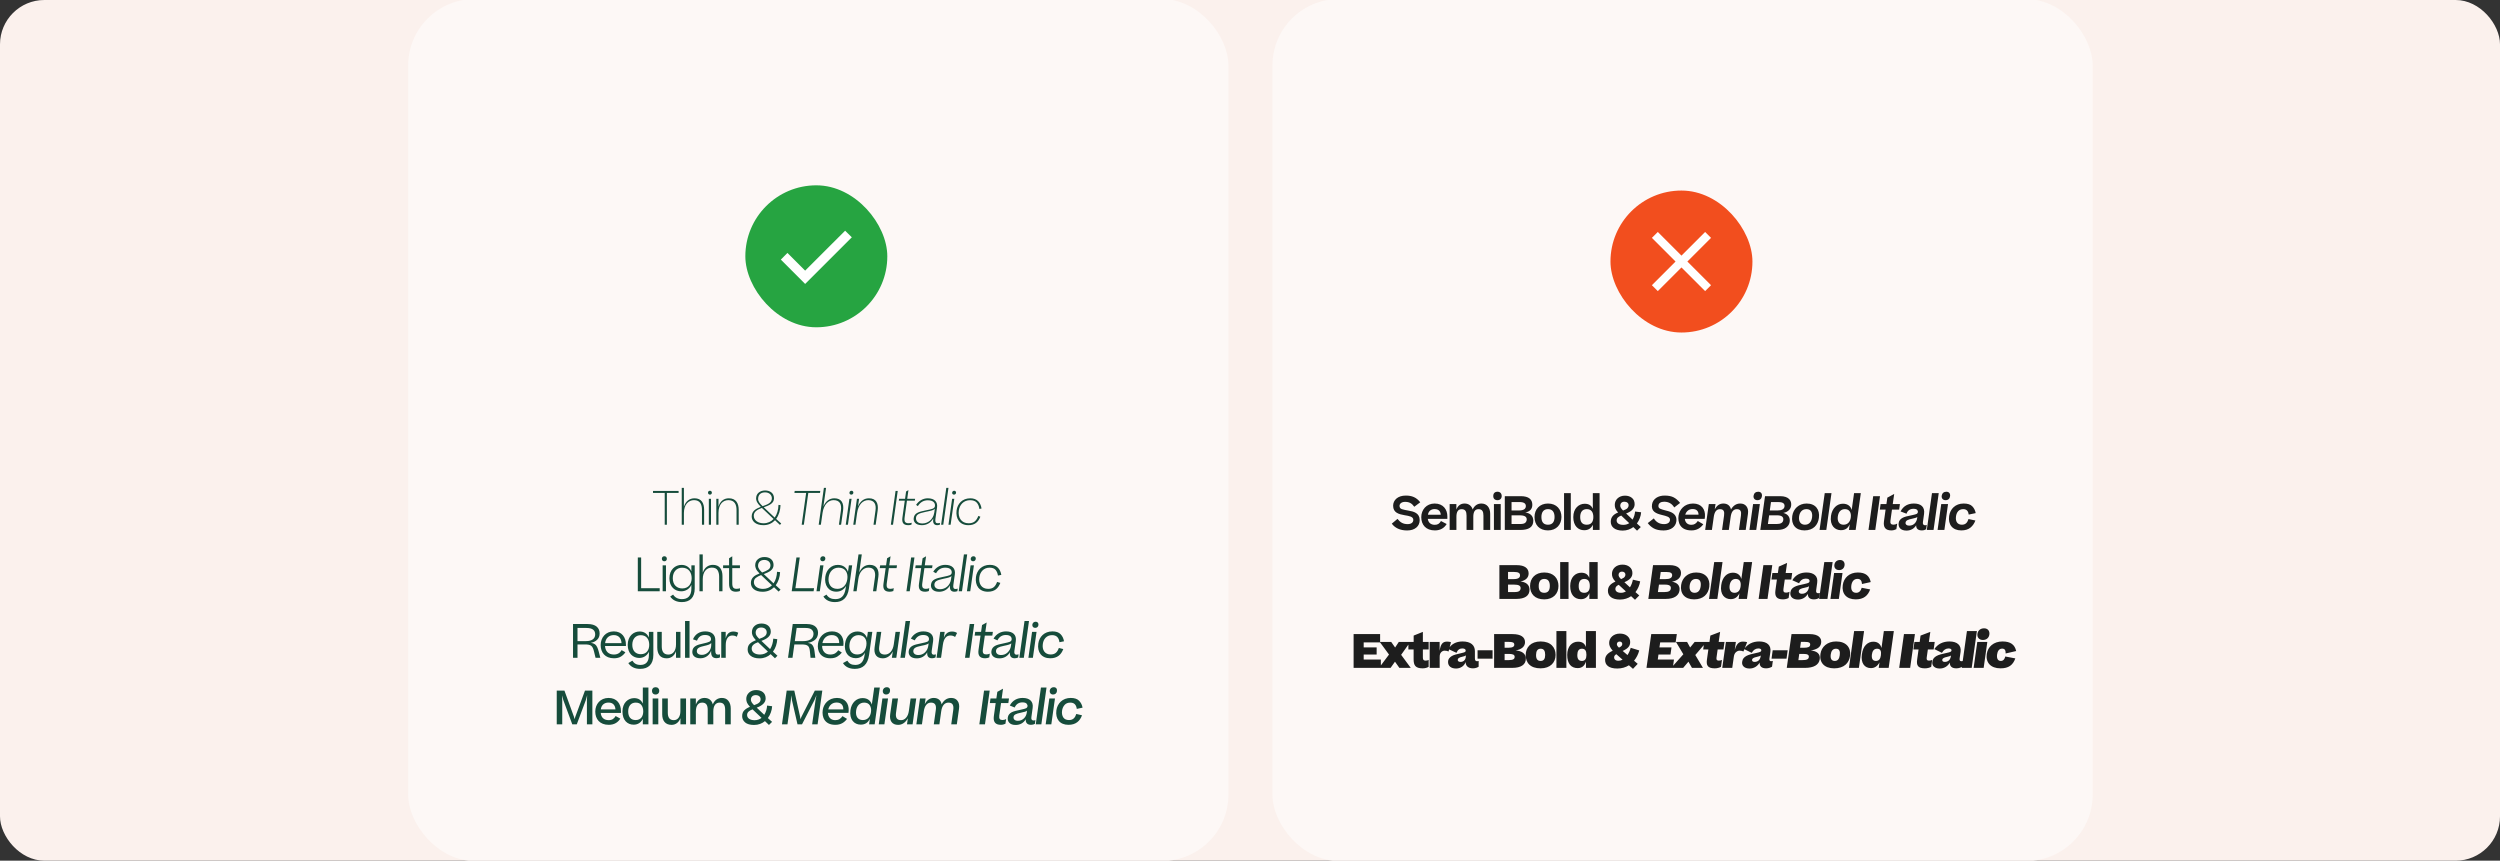 <svg width="1127" height="388" viewBox="0 0 1127 388" fill="none" xmlns="http://www.w3.org/2000/svg">
<rect x="0" y="0" width="1127" height="388" fill="#333333" stroke="none"/>
<g clip-path="url(#clip0_5471_4016)">
<rect width="1127" height="388" rx="20" fill="#FBF1ED"/>
<rect x="184" y="-0.433" width="369.779" height="388.585" rx="30" fill="#FDF8F6"/>
<path d="M299.655 222.211H294.377V221.314H305.913V222.211H300.635V236.542H299.655V222.211ZM308.306 236.542H307.326V219.937H308.306V228.427C309.057 226.008 310.809 224.631 313.083 224.631C316.274 224.631 317.422 226.842 317.422 229.846V236.542H316.441V229.909C316.441 227.447 315.649 225.465 312.853 225.465C310.413 225.465 308.306 227.405 308.306 231.244V236.542ZM319.165 222.107C319.165 221.606 319.519 221.231 320.041 221.231C320.562 221.231 320.917 221.606 320.917 222.107C320.917 222.608 320.562 222.983 320.041 222.983C319.519 222.983 319.165 222.608 319.165 222.107ZM319.54 224.86H320.521V236.542H319.54V224.86ZM323.892 236.542H322.912V224.86H323.892V228.386C324.622 225.966 326.291 224.631 328.565 224.631C331.736 224.631 333.008 226.842 333.008 229.846V236.542H332.028V229.909C332.028 227.447 331.152 225.465 328.335 225.465C325.874 225.465 323.892 227.384 323.892 231.223V236.542ZM352.174 236L351.59 236.625L349.379 234.519C348.106 235.874 346.375 236.751 344.143 236.751C340.555 236.751 338.865 234.831 338.865 232.829C338.865 230.326 340.847 229.283 342.975 228.49C342.078 227.572 341.494 226.821 341.222 226.237C340.972 225.653 340.847 225.173 340.847 224.777C340.847 223.63 341.222 222.733 341.994 222.086C342.766 221.439 343.746 221.106 344.915 221.106C347.001 221.106 348.92 222.19 348.92 224.61C348.92 227.03 346.604 227.843 344.31 228.678L349.233 233.33C350.296 231.848 350.881 229.846 350.943 227.593L351.861 227.718C351.778 229.992 351.131 232.245 349.879 233.914L352.174 236ZM341.765 224.923C341.765 226.175 342.683 227.113 343.788 228.177C345.916 227.447 347.96 226.717 347.96 224.652C347.96 223.066 346.709 221.961 344.894 221.961C342.975 221.961 341.765 222.983 341.765 224.923ZM339.804 232.474C339.804 234.644 341.827 235.895 344.226 235.895C346.062 235.895 347.626 235.144 348.732 233.955L343.454 228.97C341.556 229.7 339.804 230.555 339.804 232.474ZM363.402 222.211H358.124L358.249 221.314H369.785L369.66 222.211H364.382L362.38 236.542H361.399L363.402 222.211ZM370.801 231.223L370.05 236.542H369.07L371.406 219.937H372.387L371.198 228.302C372.199 225.966 373.868 224.631 376.142 224.631C379.437 224.631 380.501 226.967 380.063 230.201L379.166 236.542H378.186L379.083 230.159C379.479 227.489 378.686 225.465 375.787 225.465C373.451 225.465 371.365 227.384 370.801 231.223ZM382.933 222.044C382.995 221.606 383.35 221.231 383.871 221.231C384.393 221.231 384.768 221.648 384.685 222.211C384.622 222.649 384.247 222.983 383.767 222.983C383.266 222.983 382.849 222.628 382.933 222.044ZM382.912 224.86H383.892L382.244 236.542H381.264L382.912 224.86ZM385.637 236.542H384.656L386.304 224.86H387.285L386.784 228.281C387.806 225.945 389.454 224.631 391.728 224.631C395.024 224.631 396.088 226.967 395.65 230.201L394.753 236.542H393.772L394.669 230.159C395.065 227.489 394.273 225.465 391.373 225.465C389.037 225.465 386.951 227.384 386.388 231.223L385.637 236.542ZM402.57 236.542H401.59L403.718 221.314H404.698L402.57 236.542ZM411.004 235.645L410.879 236.521C410.399 236.688 409.898 236.751 409.46 236.751C407.291 236.751 406.456 235.687 406.811 233.267L407.875 225.695H405.184L405.309 224.86H408L408.459 221.565L409.523 220.939L408.98 224.86H412.527L412.401 225.695H408.855L407.812 233.184C407.666 234.31 407.75 235.04 408.083 235.374C408.417 235.708 408.918 235.874 409.606 235.874C410.211 235.874 410.566 235.749 411.004 235.645ZM415.581 236.751C412.515 236.751 411.68 234.936 411.91 233.496C412.056 232.412 412.577 231.682 413.6 231.16C414.434 230.722 415.623 230.409 417.229 230.096C418.752 229.804 419.816 229.554 420.421 229.324C421.047 229.095 421.401 228.699 421.464 228.177C421.631 227.092 421.109 225.528 418.272 225.528C416.541 225.528 414.955 226.237 413.766 228.156L412.974 227.593C414.246 225.674 416.207 224.631 418.23 224.631C421.339 224.631 422.757 226.341 422.423 228.74L421.672 233.997C421.485 235.353 421.881 235.874 422.653 235.874C422.924 235.874 423.404 235.833 423.758 235.728L423.633 236.584C423.237 236.688 422.757 236.751 422.486 236.751C421.067 236.751 420.442 235.77 420.713 234.018L420.755 233.684C419.482 235.874 417.563 236.751 415.581 236.751ZM415.811 235.979C418.126 235.979 420.671 234.373 421.172 231.077L421.422 229.304C420.942 229.992 419.795 230.242 417.292 230.743C413.996 231.41 413.12 232.057 412.953 233.309C412.765 234.748 413.641 235.979 415.811 235.979ZM426.59 219.937H427.57L425.234 236.542H424.254L426.59 219.937ZM429.234 222.044C429.297 221.606 429.652 221.231 430.173 221.231C430.695 221.231 431.07 221.648 430.987 222.211C430.924 222.649 430.549 222.983 430.069 222.983C429.568 222.983 429.151 222.628 429.234 222.044ZM429.214 224.86H430.194L428.546 236.542H427.566L429.214 224.86ZM436.551 236.751C432.671 236.751 430.731 233.893 431.232 230.034C431.628 227.197 433.693 224.631 437.448 224.631C440.556 224.631 442.079 226.633 442.475 229.241L441.495 229.429C441.349 228.261 440.973 227.322 440.327 226.592C439.68 225.862 438.679 225.486 437.302 225.486C434.403 225.486 432.567 227.593 432.233 230.138C431.795 233.309 433.38 235.895 436.635 235.895C438.908 235.895 440.118 234.915 441.036 232.579L441.954 232.933C440.953 235.374 439.451 236.751 436.551 236.751Z" fill="#164C3B"/>
<path d="M297.391 266.542H287.524V251.314H289.026V265.165H297.391V266.542ZM298.363 251.898C298.363 251.231 298.801 250.751 299.49 250.751C300.178 250.751 300.616 251.231 300.616 251.898C300.616 252.545 300.178 253.025 299.49 253.025C298.801 253.025 298.363 252.545 298.363 251.898ZM298.718 254.86H300.22V266.542H298.718V254.86ZM307.11 266.563C304.314 266.563 301.769 264.623 301.769 260.68C301.769 256.78 304.398 254.652 307.235 254.652C309.342 254.652 310.906 255.757 311.678 257.572V254.86H313.18V265.29C313.18 269.462 310.927 271.423 307.36 271.423C304.94 271.423 303.23 270.505 302.124 268.92L303.438 268.044C304.293 269.4 305.628 270.088 307.402 270.088C310.009 270.088 311.678 268.691 311.678 265.249V263.642C310.823 265.541 309.029 266.563 307.11 266.563ZM307.568 265.27C310.385 265.27 311.803 263.163 311.803 260.659C311.803 258.052 310.426 255.924 307.506 255.924C305.107 255.924 303.292 257.697 303.292 260.659C303.292 263.747 305.211 265.27 307.568 265.27ZM316.803 266.542H315.322V249.937H316.803V258.156C317.575 255.883 319.223 254.631 321.393 254.631C324.396 254.631 325.69 256.738 325.69 259.7V266.542H324.188V259.95C324.188 258.803 323.958 257.823 323.479 257.051C323.02 256.279 322.144 255.883 320.871 255.883C318.618 255.883 316.803 257.676 316.803 261.098V266.542ZM333.568 265.186V266.438C333.067 266.605 332.442 266.751 331.774 266.751C329.584 266.751 328.666 265.603 328.666 263.121V256.112H325.975V254.86H328.666V251.669L330.105 250.772V254.86H333.568V256.112H330.105V262.975C330.105 264.894 330.731 265.436 332.045 265.436C332.65 265.436 333.088 265.332 333.568 265.186ZM351.87 265.812L350.994 266.688L348.929 264.727C347.656 265.979 345.946 266.771 343.797 266.771C340.209 266.771 338.499 264.957 338.499 262.829C338.499 260.388 340.293 259.304 342.4 258.532C341.565 257.676 341.023 256.967 340.794 256.404C340.564 255.841 340.439 255.319 340.439 254.881C340.439 253.734 340.835 252.816 341.628 252.128C342.421 251.439 343.422 251.106 344.632 251.106C346.843 251.106 348.72 252.253 348.72 254.694C348.72 256.884 346.759 257.906 344.319 258.803L348.72 262.975C349.722 261.556 350.222 259.679 350.285 257.76L351.662 257.927C351.578 260.096 350.89 262.224 349.701 263.83L351.87 265.812ZM341.732 255.09C341.732 256.195 342.546 257.092 343.568 258.094C344.653 257.718 345.55 257.301 346.259 256.842C346.968 256.383 347.323 255.716 347.323 254.84C347.323 253.421 346.217 252.42 344.548 252.42C342.817 252.42 341.732 253.4 341.732 255.09ZM339.855 262.433C339.855 264.331 341.649 265.478 343.943 265.478C345.591 265.478 346.968 264.873 347.99 263.851L343.109 259.241C342.233 259.575 341.461 259.971 340.814 260.451C340.168 260.931 339.855 261.577 339.855 262.433ZM366.765 266.542H356.898L359.026 251.314H360.528L358.567 265.165H366.974L366.765 266.542ZM369.782 251.815C369.887 251.21 370.345 250.751 371.013 250.751C371.743 250.751 372.16 251.293 372.056 251.982C371.973 252.587 371.514 253.025 370.846 253.025C370.179 253.025 369.699 252.503 369.782 251.815ZM369.72 254.86H371.222L369.574 266.542H368.072L369.72 254.86ZM372.041 260.034C372.27 258.427 372.896 257.113 373.939 256.133C374.982 255.152 376.234 254.652 377.715 254.652C380.218 254.652 381.678 256.029 382.262 257.781L382.68 254.86H384.161L382.7 265.27C382.096 269.588 379.822 271.423 376.401 271.423C373.981 271.423 372.208 270.547 371.186 268.899L372.583 268.044C373.439 269.442 374.732 270.088 376.547 270.088C379.05 270.088 380.698 268.837 381.219 265.249L381.386 264.143C380.468 265.728 379.029 266.73 377.006 266.73C373.376 266.73 371.54 263.705 372.041 260.034ZM377.444 265.457C379.926 265.457 381.574 263.83 381.97 261.077C382.367 258.261 381.115 255.903 378.07 255.903C376.839 255.903 375.838 256.3 375.024 257.092C374.231 257.885 373.752 258.907 373.564 260.18C373.167 263.017 374.398 265.457 377.444 265.457ZM386.929 261.077L386.158 266.542H384.677L387.013 249.937H388.494L387.347 258.052C388.369 255.82 389.954 254.631 392.124 254.631C395.211 254.631 396.4 256.905 395.962 260.013L395.044 266.542H393.542L394.439 260.18C394.627 258.949 394.481 257.927 394.043 257.113C393.605 256.3 392.749 255.883 391.435 255.883C390.351 255.883 389.391 256.321 388.536 257.218C387.701 258.094 387.159 259.387 386.929 261.077ZM402.906 265.144L402.718 266.438C402.197 266.625 401.654 266.751 401.091 266.751C398.776 266.751 397.92 265.603 398.275 263.1L399.255 256.112H396.585L396.773 254.86H399.443L399.902 251.669L401.466 250.772L400.882 254.86H404.366L404.178 256.112H400.716L399.756 262.975C399.485 264.977 400.131 265.436 401.446 265.436C402.051 265.436 402.426 265.332 402.906 265.144ZM410.11 266.542H408.609L410.736 251.314H412.238L410.11 266.542ZM418.911 265.144L418.723 266.438C418.202 266.625 417.659 266.751 417.096 266.751C414.781 266.751 413.925 265.603 414.28 263.1L415.26 256.112H412.59L412.778 254.86H415.448L415.907 251.669L417.472 250.772L416.888 254.86H420.371L420.183 256.112H416.721L415.761 262.975C415.49 264.977 416.137 265.436 417.451 265.436C418.056 265.436 418.431 265.332 418.911 265.144ZM423.333 266.771C420.412 266.771 419.474 265.061 419.703 263.476C419.849 262.37 420.391 261.661 421.414 261.139C422.269 260.701 423.458 260.388 425.231 260.034C426.629 259.762 427.588 259.533 428.13 259.304C428.673 259.074 428.965 258.719 429.027 258.24C429.132 257.28 428.673 255.903 426.128 255.903C424.459 255.903 422.978 256.592 421.977 258.427L420.704 257.739C421.977 255.653 423.979 254.631 426.149 254.631C429.257 254.631 430.801 256.3 430.446 258.886L429.758 263.747C429.57 265.061 429.987 265.52 430.738 265.52C431.009 265.52 431.426 265.457 431.739 265.353L431.593 266.5C431.176 266.667 430.654 266.751 430.237 266.751C428.923 266.751 428.214 266.02 428.214 264.623C428.214 264.435 428.235 264.164 428.256 263.934C427.067 265.916 425.273 266.771 423.333 266.771ZM423.812 265.624C426.107 265.624 428.318 263.997 428.715 261.139L428.923 259.658C428.485 260.221 427.442 260.472 425.273 260.91C423.792 261.223 422.769 261.536 422.206 261.89C421.643 262.224 421.33 262.683 421.247 263.288C421.08 264.56 421.893 265.624 423.812 265.624ZM434.526 249.937H436.007L433.67 266.542H432.189L434.526 249.937ZM437.598 251.815C437.703 251.21 438.162 250.751 438.829 250.751C439.559 250.751 439.976 251.293 439.872 251.982C439.789 252.587 439.33 253.025 438.662 253.025C437.995 253.025 437.515 252.503 437.598 251.815ZM437.536 254.86H439.038L437.39 266.542H435.888L437.536 254.86ZM445.322 266.751C441.422 266.751 439.461 263.955 439.961 260.096C440.358 257.155 442.527 254.631 446.261 254.631C449.453 254.631 450.934 256.571 451.393 259.158L449.87 259.47C449.724 258.427 449.369 257.572 448.806 256.905C448.243 256.237 447.325 255.903 446.094 255.903C443.403 255.903 441.818 257.864 441.484 260.201C441.088 263.142 442.465 265.457 445.448 265.457C447.596 265.457 448.681 264.498 449.494 262.328L450.955 262.766C449.974 265.27 448.389 266.751 445.322 266.751Z" fill="#164C3B"/>
<path d="M263.574 290.513H260.34V296.542H258.317V281.314H264.888C268.622 281.314 270.311 283.046 270.311 285.57C270.311 286.759 269.936 287.697 269.164 288.427C268.413 289.137 267.475 289.596 266.348 289.783C267.12 289.888 267.725 290.096 268.225 290.451C268.997 291.035 269.477 292.099 269.915 293.768L270.624 296.542H268.476L267.808 293.809C267.141 291.077 266.473 290.513 263.574 290.513ZM264.366 283.087H260.34V289.012H264.199C266.765 289.012 268.309 287.948 268.309 286.008C268.309 284.172 267.182 283.087 264.366 283.087ZM280.228 293.079L281.918 294.039C281.459 294.769 280.813 295.395 279.978 295.937C279.165 296.479 278.08 296.751 276.766 296.751C272.761 296.751 270.779 294.143 270.779 290.785C270.779 287.447 273.011 284.631 276.703 284.631C280.333 284.631 282.168 287.301 282.168 290.597V291.223H272.74C272.907 293.559 274.242 295.061 276.745 295.061C278.497 295.061 279.54 294.268 280.228 293.079ZM276.703 286.3C274.429 286.3 273.032 287.76 272.781 289.929H280.187C280.082 287.823 278.956 286.3 276.703 286.3ZM288.187 296.605C285.413 296.605 282.972 294.644 282.972 290.701C282.972 286.759 285.559 284.673 288.333 284.673C290.357 284.673 291.796 285.674 292.526 287.426V284.86H294.529V295.249C294.529 299.504 292.234 301.528 288.584 301.528C286.08 301.528 284.349 300.589 283.243 298.92L285.058 297.835C285.872 299.087 286.956 299.754 288.709 299.754C291.045 299.754 292.526 298.44 292.526 295.332V293.809C291.692 295.582 290.085 296.605 288.187 296.605ZM288.876 294.915C291.462 294.915 292.672 293.038 292.672 290.68C292.672 288.24 291.462 286.341 288.834 286.341C286.56 286.341 285.037 288.01 285.037 290.68C285.037 293.413 286.602 294.915 288.876 294.915ZM304.744 284.86H306.747V296.542H304.744V293.601C303.973 295.687 302.471 296.771 300.552 296.771C299.091 296.771 298.007 296.333 297.318 295.436C296.63 294.539 296.296 293.35 296.296 291.911V284.86H298.32V291.39C298.32 293.559 299.071 295.082 301.323 295.082C303.305 295.082 304.744 293.455 304.744 290.513V284.86ZM308.82 279.937H310.844V296.542H308.82V279.937ZM315.765 296.751C313.282 296.751 312.093 295.541 312.093 293.872C312.093 292.537 312.698 291.744 313.637 291.181C314.451 290.701 315.535 290.388 317.267 290.034C319.499 289.533 320.521 289.22 320.521 288.156C320.521 287.155 319.832 286.258 317.83 286.258C315.932 286.258 314.868 287.155 314.2 288.824L312.385 288.198C313.387 285.883 315.306 284.631 317.913 284.631C320.813 284.631 322.461 286.07 322.461 288.573V293.392C322.461 294.706 322.899 295.103 323.733 295.103C324.046 295.103 324.297 295.04 324.568 294.957V296.354C324.213 296.542 323.692 296.709 323.087 296.709C321.334 296.709 320.583 295.895 320.583 293.914V293.33C319.853 295.436 317.934 296.751 315.765 296.751ZM316.474 295.207C318.497 295.207 320.625 293.455 320.625 290.805V289.846C320.229 290.451 319.29 290.785 317.475 291.181C315.327 291.661 314.138 292.141 314.138 293.559C314.138 294.539 314.91 295.207 316.474 295.207ZM330.584 284.694C331.523 284.694 332.274 284.923 332.795 285.257L332.148 287.072C331.564 286.675 330.897 286.487 330.062 286.487C328.456 286.487 327.163 287.843 327.163 290.785V296.542H325.14V284.86H327.142V287.843C327.664 285.674 328.832 284.694 330.584 284.694ZM350.474 295.603L349.348 296.751L347.408 294.894C346.135 296.062 344.425 296.792 342.402 296.792C338.814 296.792 337.041 295.019 337.041 292.829C337.041 291.661 337.395 290.764 338.104 290.138C338.834 289.491 339.711 288.991 340.754 288.594C339.252 287.009 338.96 285.987 338.96 284.986C338.96 283.838 339.356 282.9 340.17 282.169C340.983 281.439 342.005 281.085 343.278 281.085C345.614 281.085 347.471 282.315 347.471 284.777C347.471 286.717 345.823 287.989 343.236 288.907L347.158 292.62C348.055 291.264 348.493 289.554 348.576 287.906L350.391 288.135C350.287 290.138 349.64 292.182 348.451 293.768L350.474 295.603ZM340.649 285.257C340.628 286.258 341.338 287.051 342.276 287.989C344.446 287.259 345.635 286.529 345.635 285.027C345.635 283.755 344.634 282.879 343.132 282.879C341.567 282.879 340.649 283.817 340.649 285.257ZM338.855 292.37C338.855 294.039 340.378 295.061 342.568 295.061C344.049 295.061 345.238 294.56 346.177 293.747L341.713 289.512C340.065 290.117 338.855 290.889 338.855 292.37ZM361.264 290.513H358.094L357.259 296.542H355.236L357.364 281.314H363.768C367.585 281.314 369.066 283.379 368.732 285.924C368.565 287.072 368.044 287.969 367.189 288.594C366.333 289.22 365.332 289.616 364.185 289.804C364.936 289.909 365.52 290.159 365.958 290.513C366.646 291.118 367.022 292.161 367.209 293.768L367.543 296.542H365.395L365.123 293.809C365.019 292.579 364.79 291.807 364.352 291.306C363.788 290.701 362.85 290.513 361.264 290.513ZM363.163 283.087H359.137L358.302 289.012H362.12C364.623 289.012 366.417 288.135 366.688 286.216C366.813 285.319 366.604 284.568 366.062 283.984C365.541 283.379 364.56 283.087 363.163 283.087ZM374.288 296.751C369.845 296.751 368.26 293.455 368.761 290.117C369.157 287.28 371.389 284.631 375.081 284.631C378.669 284.631 380.359 287.072 380.254 290.242L380.171 291.16H370.617C370.596 292.266 370.909 293.204 371.556 293.955C372.202 294.685 373.12 295.061 374.288 295.061C376.124 295.061 377.084 294.289 377.897 293.142L379.503 294.185C378.94 294.894 378.252 295.499 377.438 296C376.625 296.5 375.582 296.751 374.288 296.751ZM374.935 286.3C372.62 286.3 371.18 287.823 370.742 289.888H378.314C378.335 287.614 377.188 286.3 374.935 286.3ZM380.951 290.096C381.389 286.759 383.663 284.673 386.521 284.673C388.857 284.673 390.275 285.945 390.839 287.614L391.235 284.86H393.238L391.777 295.249C391.172 299.588 388.919 301.528 385.352 301.528C382.849 301.528 381.034 300.589 380.012 298.92L381.973 297.835C382.724 299.108 383.809 299.754 385.54 299.754C387.814 299.754 389.274 298.565 389.754 295.332L389.921 294.206C389.066 295.791 387.73 296.709 385.728 296.709C382.474 296.709 380.388 294.039 380.951 290.096ZM386.416 295.04C388.753 295.04 390.192 293.496 390.547 291.014C390.943 288.386 389.712 286.321 387.063 286.321C384.789 286.321 383.308 287.927 382.974 290.242C382.578 292.85 383.746 295.04 386.416 295.04ZM403.704 284.86H405.706L404.058 296.542H402.056L402.473 293.642C401.451 295.708 399.803 296.771 397.967 296.771C395.109 296.771 393.837 294.852 394.275 291.786L395.255 284.86H397.279L396.361 291.39C396.048 293.642 396.674 295.082 398.906 295.082C400.888 295.082 402.494 293.455 402.911 290.513L403.704 284.86ZM408.238 279.937H410.262L407.926 296.542H405.902L408.238 279.937ZM413.264 296.792C410.469 296.792 409.426 295.228 409.655 293.476C409.801 292.37 410.427 291.619 411.407 291.098C412.262 290.659 413.431 290.367 415.412 289.971C416.664 289.721 417.519 289.491 417.978 289.304C418.458 289.095 418.708 288.761 418.771 288.323C418.875 287.426 418.437 286.258 416.163 286.258C414.578 286.258 413.201 286.988 412.367 288.678L410.615 287.885C411.929 285.653 413.973 284.631 416.247 284.631C419.355 284.631 421.045 286.216 420.648 289.032L420.002 293.496C419.835 294.727 420.273 295.144 421.024 295.144C421.295 295.144 421.649 295.082 421.921 294.998L421.712 296.396C421.295 296.584 420.711 296.751 420.189 296.751C418.604 296.751 417.811 295.874 417.999 294.06C416.935 295.895 415.245 296.792 413.264 296.792ZM413.973 295.29C415.12 295.29 416.122 294.915 416.935 294.143C417.77 293.371 418.27 292.391 418.458 291.202L418.625 290.013C418.187 290.451 417.29 290.743 415.454 291.098C414.098 291.369 413.159 291.661 412.638 291.974C412.116 292.287 411.804 292.725 411.741 293.288C411.574 294.393 412.367 295.29 413.973 295.29ZM429.168 284.694C430.149 284.694 430.92 284.944 431.442 285.361L430.545 287.155C429.982 286.717 429.293 286.487 428.438 286.487C426.748 286.487 425.476 287.614 425.038 290.701L424.224 296.542H422.201L423.849 284.86H425.851L425.476 287.551C426.248 285.528 427.479 284.694 429.168 284.694ZM437.043 296.542H435.02L437.147 281.314H439.171L437.043 296.542ZM446.211 294.665L445.961 296.354C445.377 296.605 444.772 296.751 444.125 296.751C441.643 296.751 440.767 295.457 441.121 292.933L442.018 286.529H439.369L439.62 284.86H442.269L442.707 281.773L444.793 280.626L444.188 284.86H447.588L447.338 286.529H443.958L443.082 292.745C442.832 294.519 443.437 295.019 444.668 295.019C445.273 295.019 445.69 294.852 446.211 294.665ZM450.539 296.792C447.744 296.792 446.701 295.228 446.93 293.476C447.076 292.37 447.702 291.619 448.682 291.098C449.537 290.659 450.706 290.367 452.687 289.971C453.939 289.721 454.794 289.491 455.253 289.304C455.733 289.095 455.983 288.761 456.046 288.323C456.15 287.426 455.712 286.258 453.438 286.258C451.853 286.258 450.476 286.988 449.642 288.678L447.89 287.885C449.204 285.653 451.248 284.631 453.522 284.631C456.63 284.631 458.32 286.216 457.923 289.032L457.277 293.496C457.11 294.727 457.548 295.144 458.299 295.144C458.57 295.144 458.924 295.082 459.196 294.998L458.987 296.396C458.57 296.584 457.986 296.751 457.464 296.751C455.879 296.751 455.086 295.874 455.274 294.06C454.21 295.895 452.52 296.792 450.539 296.792ZM451.248 295.29C452.395 295.29 453.397 294.915 454.21 294.143C455.045 293.371 455.545 292.391 455.733 291.202L455.9 290.013C455.462 290.451 454.565 290.743 452.729 291.098C451.373 291.369 450.434 291.661 449.913 291.974C449.391 292.287 449.079 292.725 449.016 293.288C448.849 294.393 449.642 295.29 451.248 295.29ZM461.854 279.937H463.877L461.541 296.542H459.517L461.854 279.937ZM465.376 281.585C465.48 280.814 466.043 280.271 466.899 280.271C467.754 280.271 468.234 280.918 468.129 281.773C468.025 282.545 467.483 283.046 466.669 283.046C465.814 283.046 465.272 282.441 465.376 281.585ZM465.251 284.86H467.274L465.626 296.542H463.603L465.251 284.86ZM473.446 296.751C469.545 296.751 467.501 293.997 468.064 290.138C468.46 287.113 470.755 284.631 474.426 284.631C476.074 284.631 477.305 285.048 478.118 285.903C478.932 286.738 479.433 287.802 479.662 289.095L477.597 289.512C477.368 287.656 476.45 286.321 474.28 286.321C471.84 286.321 470.379 288.073 470.108 290.284C469.712 292.996 471.005 295.04 473.654 295.04C475.636 295.019 476.637 294.039 477.326 292.099L479.328 292.599C478.39 295.124 476.637 296.751 473.446 296.751Z" fill="#164C3B"/>
<path d="M259.343 323.142L263.702 311.335L267.04 311.314V326.542H264.579V315.674L264.704 313.379L264.078 315.653L260.01 326.542H257.987L253.961 315.653L253.335 313.484L253.46 315.674V326.542H250.978V311.314H254.441L258.738 323.121L259.03 324.206L259.343 323.142ZM277.528 322.787L279.635 323.955C278.655 325.541 277.007 326.751 274.42 326.751C270.394 326.751 268.35 324.185 268.35 320.764C268.35 317.447 270.603 314.631 274.336 314.631C278.112 314.631 279.927 317.343 279.927 320.513V321.39H270.811C270.999 323.392 272.209 324.644 274.378 324.644C275.943 324.644 276.84 323.976 277.528 322.787ZM274.316 316.717C272.334 316.717 271.103 317.885 270.832 319.804H277.445C277.34 318.031 276.402 316.717 274.316 316.717ZM280.604 320.764C280.604 316.759 283.191 314.714 285.861 314.714C287.78 314.714 289.052 315.549 289.783 317.197V309.937H292.307V326.542H289.783V324.018C289.011 325.708 287.55 326.688 285.652 326.688C282.878 326.688 280.604 324.727 280.604 320.764ZM286.549 324.602C288.886 324.602 289.97 322.933 289.97 320.68C289.97 319.554 289.699 318.615 289.157 317.864C288.614 317.113 287.759 316.738 286.57 316.738C284.401 316.738 283.191 318.323 283.191 320.722C283.191 323.142 284.317 324.602 286.549 324.602ZM293.905 311.46C293.905 310.48 294.489 309.791 295.553 309.791C296.575 309.791 297.201 310.48 297.201 311.46C297.201 312.399 296.575 313.087 295.553 313.087C294.489 313.087 293.905 312.399 293.905 311.46ZM294.218 314.86H296.763V326.542H294.218V314.86ZM306.721 314.86H309.266V326.542H306.742V323.768C305.971 325.77 304.489 326.771 302.716 326.771C299.9 326.771 298.523 324.852 298.523 322.015V314.86H301.048V321.327C301.048 323.33 301.757 324.644 303.759 324.644C305.574 324.644 306.721 323.079 306.721 320.576V314.86ZM313.693 320.785V326.542H311.169V314.86H313.693V317.593C314.423 315.611 315.779 314.631 317.615 314.631C319.596 314.631 320.89 315.737 321.328 317.551C322.1 315.632 323.581 314.631 325.416 314.631C326.71 314.631 327.69 315.069 328.378 315.966C329.067 316.842 329.421 317.989 329.421 319.387V326.542H326.897V320.034C326.897 318.031 326.313 316.738 324.394 316.738C322.558 316.738 321.557 318.177 321.557 320.743V326.542H319.033V320.013C319.033 318.01 318.449 316.738 316.53 316.738C314.694 316.738 313.693 318.219 313.693 320.785ZM346.158 323.705L348.057 325.416L346.638 326.813L344.844 325.082C343.572 326.146 341.882 326.813 339.942 326.813C338.169 326.813 336.813 326.438 335.916 325.687C335.019 324.915 334.56 323.976 334.56 322.85C334.56 321.723 334.894 320.847 335.541 320.201C336.208 319.554 337.063 319.032 338.085 318.636C337.397 317.885 336.938 317.238 336.73 316.717C336.521 316.195 336.417 315.653 336.417 315.09C336.417 313.943 336.834 313.004 337.668 312.232C338.503 311.46 339.567 311.085 340.881 311.085C343.321 311.085 345.157 312.357 345.157 314.86C345.157 316.613 343.822 318.031 341.131 319.012L344.531 322.245C345.345 320.972 345.741 319.408 345.804 318.073L348.077 318.365C347.973 320.221 347.306 322.182 346.158 323.705ZM338.503 315.403C338.503 316.3 339.087 317.03 339.942 317.885C342.049 317.197 342.883 316.425 342.883 315.236C342.883 314.13 342.049 313.358 340.651 313.358C339.295 313.358 338.503 314.214 338.503 315.403ZM336.792 322.328C336.792 323.726 338.065 324.665 340.171 324.665C341.444 324.665 342.466 324.268 343.3 323.622L339.254 319.783C337.752 320.347 336.792 321.056 336.792 322.328ZM361.292 323.142L367.32 311.335L370.699 311.314L368.572 326.542H366.11L367.633 315.674L368.071 313.379L367.132 315.653L361.542 326.542H359.518L357.015 315.653L356.702 313.463L356.515 315.674L354.992 326.542H352.51L354.637 311.314H358.058L360.687 323.121L360.833 324.206L361.292 323.142ZM376.577 326.751C371.717 326.751 370.445 323.246 370.883 320.117C371.279 317.364 373.448 314.631 377.307 314.631C381.041 314.631 382.752 317.218 382.585 320.367C382.564 320.639 382.543 321.014 382.481 321.369H373.24C373.323 323.288 374.512 324.644 376.515 324.644C378.1 324.644 378.976 323.997 379.79 322.829L381.834 324.081C380.645 325.666 379.06 326.751 376.577 326.751ZM377.141 316.696C375.075 316.696 373.803 318.031 373.386 319.783H380.165C380.186 317.781 379.081 316.696 377.141 316.696ZM383.381 320.138C383.84 316.759 386.093 314.694 388.847 314.694C391.183 314.694 392.518 315.945 393.019 317.635L394.104 309.937H396.628L394.291 326.542H391.788L392.143 324.018C391.287 325.749 390.057 326.667 387.992 326.667C385.092 326.667 382.818 324.373 383.381 320.138ZM388.951 324.602C391.121 324.602 392.33 323.121 392.643 320.972C392.81 319.762 392.622 318.761 392.101 317.948C391.579 317.134 390.724 316.738 389.577 316.738C387.491 316.738 386.218 318.24 385.947 320.326C385.614 322.745 386.573 324.602 388.951 324.602ZM397.952 311.377C398.098 310.396 398.765 309.791 399.767 309.791C400.83 309.791 401.373 310.542 401.227 311.544C401.122 312.482 400.476 313.087 399.474 313.087C398.452 313.087 397.847 312.315 397.952 311.377ZM397.785 314.86H400.33L398.682 326.542H396.137L397.785 314.86ZM410.497 314.86H413.042L411.394 326.542H408.87L409.266 323.788C408.202 325.77 406.638 326.771 404.885 326.771C402.111 326.771 400.88 324.873 401.297 321.953L402.299 314.86H404.823L403.926 321.327C403.655 323.392 404.197 324.644 406.2 324.644C407.973 324.644 409.349 323.079 409.704 320.576L410.497 314.86ZM428.774 314.631C430.089 314.631 431.048 315.069 431.674 315.966C432.321 316.842 432.529 317.989 432.341 319.387L431.34 326.542H428.816L429.734 320.034C430.005 318.031 429.504 316.738 427.564 316.738C425.729 316.738 424.644 318.177 424.289 320.743L423.476 326.542H420.952L421.87 320.013C422.141 318.01 421.619 316.738 419.7 316.738C417.865 316.738 416.78 318.219 416.425 320.785L415.612 326.542H413.088L414.736 314.86H417.26L416.884 317.447C417.823 315.59 419.179 314.631 420.952 314.631C422.954 314.631 424.206 315.757 424.477 317.53C425.458 315.632 426.918 314.631 428.774 314.631ZM444.026 326.542H441.481L443.609 311.314H446.154L444.026 326.542ZM453.562 324.164L453.249 326.271C452.644 326.542 451.976 326.751 451.204 326.751C448.618 326.751 447.679 325.374 448.034 322.787L448.847 316.946H446.219L446.511 314.86H449.16L449.598 311.877L452.164 310.459L451.559 314.86H454.855L454.563 316.946H451.267L450.474 322.537C450.287 324.06 450.787 324.581 451.955 324.581C452.56 324.581 453.04 324.435 453.562 324.164ZM457.858 326.813C456.544 326.813 455.605 326.479 455 325.833C454.395 325.186 454.166 324.393 454.312 323.455C454.458 322.307 455.146 321.598 456.085 321.077C456.982 320.639 458.129 320.347 460.278 319.909C461.404 319.679 462.155 319.47 462.531 319.283C462.927 319.095 463.135 318.782 463.198 318.386C463.261 318.01 463.135 317.635 462.823 317.238C462.51 316.842 461.863 316.633 460.883 316.633C459.36 316.633 458.087 317.364 457.42 318.949L455.209 318.052C456.523 315.632 458.609 314.631 461.029 314.631C464.116 314.631 465.952 316.175 465.514 319.178L464.95 323.267C464.783 324.414 465.242 324.79 465.972 324.79C466.223 324.79 466.536 324.727 466.765 324.623L466.536 326.313C466.098 326.563 465.493 326.751 464.804 326.751C463.198 326.751 462.301 325.937 462.405 324.247C461.425 325.916 459.84 326.813 457.858 326.813ZM458.838 324.936C461.133 324.936 462.593 323.204 462.864 321.285L462.989 320.347C462.635 320.743 461.821 320.952 460.299 321.264C457.879 321.765 457.003 322.203 456.898 323.267C456.794 324.206 457.482 324.936 458.838 324.936ZM469.253 309.937H471.777L469.44 326.542H466.916L469.253 309.937ZM473.203 311.377C473.349 310.396 474.017 309.791 475.018 309.791C476.082 309.791 476.624 310.542 476.478 311.544C476.374 312.482 475.727 313.087 474.726 313.087C473.704 313.087 473.099 312.315 473.203 311.377ZM473.036 314.86H475.581L473.933 326.542H471.389L473.036 314.86ZM481.66 326.751C477.717 326.751 475.715 324.081 476.215 320.201C476.653 317.113 478.969 314.631 482.682 314.631C484.372 314.631 485.623 315.048 486.437 315.883C487.25 316.696 487.793 317.739 488.022 319.012L485.415 319.575C485.185 317.927 484.434 316.738 482.515 316.738C481.389 316.738 480.512 317.092 479.908 317.802C479.303 318.49 478.927 319.345 478.781 320.347C478.614 321.577 478.802 322.599 479.323 323.413C479.866 324.206 480.721 324.602 481.91 324.602C483.725 324.602 484.622 323.601 485.206 321.848L487.772 322.453C486.833 325.04 484.997 326.751 481.66 326.751Z" fill="#164C3B"/>
<rect x="336" y="83.542" width="64" height="64" rx="32" fill="#26A441"/>
<path d="M352 117.02L362.958 127.999L384 106.978L380.979 103.999L362.958 121.999L354.979 114.02L352 117.02Z" fill="white"/>
<rect x="573.609" y="-0.433" width="369.779" height="388.585" rx="30" fill="#FDF8F6"/>
<path d="M627.418 236.063L629.984 233.915C631.235 235.5 632.508 236.272 634.594 236.272C636.242 236.272 637.118 235.458 637.118 234.374C637.118 232.872 635.261 232.601 633.238 232.267C630.589 231.808 628.023 231.14 628.023 227.991C628.023 225.508 630.046 223.401 633.738 223.401C636.471 223.401 638.494 224.194 640.247 226.426L637.556 228.45C636.554 227.031 635.428 226.238 633.425 226.238C631.757 226.238 630.901 227.114 630.901 228.053C630.901 228.804 631.277 229.305 632.007 229.534C632.758 229.764 633.697 229.972 634.823 230.16C637.285 230.556 639.996 231.286 639.996 234.436C639.996 235.834 639.496 236.981 638.474 237.837C637.451 238.692 636.075 239.13 634.343 239.13C631.11 239.13 628.836 237.983 627.418 236.063ZM649.593 234.874L652.159 236.23C651.074 237.983 649.405 239.109 646.839 239.109C642.792 239.109 640.706 236.585 640.706 233.122C640.706 229.847 643.001 226.989 646.735 226.989C650.678 226.989 652.471 229.764 652.471 232.788V233.915H643.648C643.898 235.584 644.983 236.585 646.798 236.585C648.153 236.585 648.904 236.063 649.593 234.874ZM646.735 229.493C645.066 229.493 643.981 230.431 643.71 232.037H649.489C649.405 230.619 648.633 229.493 646.735 229.493ZM656.551 232.997V238.9H653.505V227.219H656.53V229.701C657.26 227.865 658.491 226.989 660.243 226.989C662.079 226.989 663.372 228.011 663.893 229.68C664.665 227.928 666.042 226.989 667.794 226.989C670.297 226.989 671.779 228.846 671.779 231.62V238.9H668.733V232.476C668.733 230.619 668.232 229.534 666.501 229.534C664.832 229.534 664.165 230.848 664.165 232.997V238.9H661.119V232.476C661.119 230.619 660.618 229.534 658.887 229.534C657.218 229.534 656.551 230.848 656.551 232.997ZM673.147 223.61C673.147 222.463 673.815 221.67 675.067 221.67C676.256 221.67 676.965 222.463 676.965 223.61C676.965 224.716 676.256 225.487 675.067 225.487C673.815 225.487 673.147 224.716 673.147 223.61ZM673.46 227.219H676.527V238.9H673.46V227.219ZM685.475 238.9H678.362V223.673H685.559C689.209 223.673 690.774 225.175 690.774 227.573C690.774 229.388 689.689 230.661 687.603 231.015C689.856 231.328 691.212 232.58 691.212 234.77C691.212 237.607 689.126 238.9 685.475 238.9ZM684.912 226.322H681.407V230.118H684.745C686.977 230.118 687.853 229.326 687.853 228.137C687.853 227.031 687.102 226.322 684.912 226.322ZM685.1 232.309H681.407V236.23H685.225C686.456 236.23 687.248 236.022 687.645 235.605C688.041 235.187 688.249 234.708 688.249 234.144C688.249 232.997 687.353 232.309 685.1 232.309ZM697.832 239.109C693.931 239.109 691.761 236.585 691.761 233.06C691.761 229.597 694.056 226.989 697.832 226.989C701.732 226.989 703.902 229.639 703.902 233.06C703.902 236.481 701.607 239.109 697.832 239.109ZM697.832 236.543C699.938 236.543 700.794 235.125 700.794 233.06C700.794 230.974 699.938 229.513 697.832 229.513C695.766 229.513 694.869 230.994 694.869 233.06C694.869 235.146 695.662 236.543 697.832 236.543ZM705.07 222.296H708.116V238.9H705.07V222.296ZM709.242 233.122C709.242 229.096 711.787 227.094 714.374 227.094C716.189 227.094 717.357 227.803 718.045 229.367V222.296H721.091V238.9H718.066V236.543C717.336 238.129 716.063 239.026 714.165 239.026C711.412 239.026 709.242 237.044 709.242 233.122ZM715.312 236.543C717.419 236.543 718.275 235.125 718.275 233.06C718.275 230.974 717.419 229.513 715.312 229.513C713.247 229.513 712.35 230.994 712.35 233.06C712.35 235.146 713.143 236.543 715.312 236.543ZM737.916 235.98L739.668 237.586L737.979 239.234L736.31 237.607C735.037 238.546 733.39 239.192 731.533 239.192C728.008 239.192 726.13 237.544 726.13 235.208C726.13 233.039 727.444 231.808 729.447 231.036C728.195 229.68 727.945 228.742 727.945 227.553C727.945 225.279 729.802 223.443 732.534 223.443C733.807 223.443 734.85 223.777 735.663 224.444C736.477 225.091 736.894 226.051 736.894 227.302C736.894 228.888 735.872 230.452 733.056 231.474L735.955 234.249C736.685 233.06 737.019 231.62 737.082 230.598L739.814 230.932C739.71 232.663 739.022 234.499 737.916 235.98ZM730.407 227.928C730.407 228.7 730.907 229.367 731.679 230.139C732.701 229.785 733.369 229.43 733.682 229.054C734.015 228.679 734.182 228.262 734.182 227.782C734.182 226.843 733.494 226.176 732.242 226.176C731.053 226.176 730.407 226.989 730.407 227.928ZM728.779 234.645C728.779 235.792 729.802 236.606 731.804 236.606C732.868 236.606 733.765 236.314 734.453 235.834L730.845 232.413C729.489 232.934 728.779 233.56 728.779 234.645ZM751.093 230.181C753.512 230.744 756.182 231.745 755.682 235.146C755.348 237.378 753.345 239.13 749.924 239.13C748.11 239.13 746.649 238.817 745.544 238.212C744.438 237.607 743.541 236.794 742.811 235.813L745.544 233.685C746.482 235.187 747.922 236.293 750.175 236.272C752.01 236.251 752.72 235.396 752.824 234.541C753.053 232.976 751.218 232.663 749.257 232.163C746.462 231.495 744.271 230.556 744.73 227.407C745.127 224.82 747.525 223.401 750.404 223.401C752.094 223.401 753.471 223.673 754.493 224.215C755.536 224.757 756.495 225.592 757.392 226.718L754.743 228.762C753.742 227.031 752.156 226.176 750.216 226.176C748.714 226.176 747.776 226.781 747.63 227.803C747.525 228.533 747.776 229.034 748.381 229.326C748.986 229.597 749.904 229.889 751.093 230.181ZM762.527 239.109C757.27 239.109 756.29 235.396 756.686 232.476C757.083 229.847 759.231 226.989 763.236 226.989C767.095 226.989 768.827 229.701 768.597 232.83C768.576 233.143 768.535 233.498 768.472 233.915H759.523C759.69 235.563 760.775 236.585 762.444 236.585C763.758 236.585 764.55 236.063 765.364 234.874L767.846 236.335C766.574 238.087 764.884 239.109 762.527 239.109ZM763.028 229.472C761.255 229.472 760.128 230.577 759.711 232.017H765.698C765.677 230.285 764.676 229.472 763.028 229.472ZM784.479 226.989C785.731 226.989 786.669 227.407 787.316 228.262C787.963 229.117 788.171 230.223 787.983 231.62L786.961 238.9H783.916L784.813 232.476C785.084 230.619 784.708 229.534 782.977 229.534C781.308 229.534 780.495 230.848 780.182 232.997L779.347 238.9H776.302L777.199 232.476C777.47 230.619 777.095 229.534 775.363 229.534C773.694 229.534 772.881 230.848 772.568 232.997L771.733 238.9H768.688L770.336 227.219H773.361L773.006 229.618C773.945 227.865 775.196 226.989 776.928 226.989C778.763 226.989 779.994 228.011 780.328 229.68C781.308 227.928 782.727 226.989 784.479 226.989ZM790.5 223.506C790.667 222.358 791.438 221.67 792.607 221.67C793.837 221.67 794.442 222.546 794.275 223.693C794.129 224.799 793.42 225.487 792.252 225.487C791.021 225.487 790.354 224.611 790.5 223.506ZM790.291 227.219H793.357L791.71 238.9H788.643L790.291 227.219ZM801.138 238.9H793.545L795.672 223.673H802.514C806.457 223.673 807.771 225.779 807.437 228.032C807.25 229.388 806.144 230.807 803.912 231.224C805.915 231.725 807.104 233.122 806.791 235.292C806.645 236.293 806.123 237.148 805.184 237.857C804.267 238.546 802.911 238.9 801.138 238.9ZM801.805 226.343H798.363L797.821 230.118H801.346C803.098 230.118 804.287 229.555 804.454 228.366C804.621 227.135 803.912 226.343 801.805 226.343ZM801.138 232.309H797.529L796.966 236.23H800.825C802.765 236.23 803.724 235.646 803.891 234.478C804.079 233.206 803.411 232.309 801.138 232.309ZM813.452 239.109C809.51 239.109 807.382 236.501 807.945 232.622C808.404 229.409 810.887 226.989 814.433 226.989C818.459 226.989 820.461 229.743 819.961 233.477C819.523 236.71 817.416 239.109 813.452 239.109ZM813.661 236.543C815.58 236.543 816.602 235.187 816.873 233.289C817.186 231.057 816.414 229.513 814.349 229.513C812.347 229.513 811.283 230.953 811.033 232.788C810.72 235.041 811.721 236.543 813.661 236.543ZM822.589 222.296H825.635L823.299 238.9H820.253L822.589 222.296ZM825.405 232.559C825.906 229.117 828.138 227.073 830.766 227.073C832.957 227.073 834.271 228.199 834.751 229.868L835.814 222.296H838.86L836.524 238.9H833.499L833.854 236.397L833.874 236.293C833.04 238.129 831.914 239.005 829.848 239.005C827.324 239.005 824.779 237.044 825.405 232.559ZM831.058 236.543C833.061 236.543 834.083 235.104 834.333 233.268C834.646 231.015 833.645 229.513 831.705 229.513C829.786 229.513 828.764 230.869 828.493 232.768C828.18 234.937 829.056 236.543 831.058 236.543ZM845.377 238.9H842.31L844.438 223.673H847.505L845.377 238.9ZM855.259 236.043L854.883 238.546C854.216 238.88 853.486 239.109 852.631 239.109C849.877 239.109 848.938 237.628 849.293 234.979L850.023 229.722H847.416L847.77 227.219H850.399L850.816 224.34L853.903 222.671L853.256 227.219H856.49L856.135 229.722H852.902L852.213 234.687C852.026 236.001 852.485 236.522 853.59 236.522C854.195 236.522 854.696 236.355 855.259 236.043ZM859.441 239.192C856.937 239.192 855.644 237.816 855.915 235.813C856.061 234.645 856.791 233.915 857.73 233.414C858.648 232.934 859.774 232.684 862.111 232.204C863.112 231.996 863.759 231.808 864.072 231.641C864.384 231.453 864.551 231.182 864.593 230.828C864.635 230.494 864.51 230.16 864.238 229.847C863.967 229.534 863.404 229.367 862.57 229.367C861.089 229.367 859.941 230.097 859.462 231.579L856.771 230.556C858.085 227.991 860.254 226.989 862.778 226.989C865.886 226.989 867.806 228.45 867.367 231.683L866.846 235.375C866.7 236.46 867.201 236.794 867.889 236.794C868.139 236.794 868.39 236.71 868.577 236.627L868.306 238.587C867.868 238.859 867.221 239.109 866.387 239.109C864.718 239.109 863.78 238.379 863.8 236.794C862.903 238.295 861.381 239.192 859.441 239.192ZM860.651 236.96C862.966 236.96 864.009 235.166 864.238 233.706L864.322 233.06C863.988 233.331 863.341 233.56 862.111 233.811C860.025 234.249 859.128 234.624 859.023 235.625C858.919 236.397 859.545 236.96 860.651 236.96ZM870.937 222.296H873.983L871.647 238.9H868.601L870.937 222.296ZM875.317 223.506C875.484 222.358 876.255 221.67 877.424 221.67C878.654 221.67 879.259 222.546 879.092 223.693C878.946 224.799 878.237 225.487 877.069 225.487C875.838 225.487 875.171 224.611 875.317 223.506ZM875.108 227.219H878.175L876.527 238.9H873.46L875.108 227.219ZM884.14 239.109C880.218 239.109 878.111 236.501 878.675 232.622C879.133 229.409 881.512 226.989 885.204 226.989C886.977 226.989 888.249 227.386 889.063 228.199C889.876 229.013 890.398 230.035 890.648 231.307L887.498 231.975C887.311 230.556 886.685 229.513 885.037 229.513C883.013 229.513 882.012 230.953 881.762 232.788C881.449 235.041 882.367 236.543 884.453 236.543C886.122 236.522 886.914 235.542 887.394 233.977L890.502 234.645C890.022 235.959 889.292 237.023 888.27 237.857C887.248 238.692 885.871 239.109 884.14 239.109Z" fill="#1D1D1D"/>
<path d="M683.578 269.99H675.923V254.762H683.662C687.416 254.762 689.106 256.223 689.106 258.538C689.106 260.457 687.667 261.73 685.393 262.126C687.834 262.376 689.502 263.524 689.502 265.86C689.502 268.613 687.333 269.99 683.578 269.99ZM682.41 257.829H679.823V261.062H682.327C684.413 261.062 685.226 260.415 685.226 259.393C685.226 258.309 684.496 257.829 682.41 257.829ZM682.535 263.544H679.823V266.903H682.681C683.808 266.903 684.559 266.736 684.934 266.402C685.31 266.048 685.497 265.63 685.497 265.109C685.497 264.045 684.621 263.544 682.535 263.544ZM696.155 270.199C691.879 270.199 689.751 267.696 689.751 264.17C689.751 260.687 692.067 258.079 696.155 258.079C700.369 258.079 702.559 260.728 702.559 264.149C702.559 267.57 700.244 270.199 696.155 270.199ZM696.155 267.237C697.928 267.237 698.659 266.048 698.659 264.149C698.659 262.209 697.97 260.979 696.155 260.979C694.424 260.979 693.652 262.23 693.652 264.149C693.631 266.069 694.32 267.237 696.155 267.237ZM703.323 253.386H707.098V269.99H703.323V253.386ZM707.843 264.191C707.843 260.165 710.242 258.183 712.85 258.183C714.685 258.183 715.812 258.914 716.458 260.499V253.386H720.234V269.99H716.479V267.404C715.812 269.01 714.685 270.115 712.683 270.115C709.783 270.115 707.843 268.092 707.843 264.191ZM714.185 267.237C715.958 267.237 716.688 266.048 716.688 264.149C716.688 262.209 716 260.979 714.185 260.979C712.453 260.979 711.682 262.23 711.682 264.149C711.661 266.069 712.349 267.237 714.185 267.237ZM737.265 266.924L738.975 268.426L737.056 270.387L735.304 268.759C733.948 269.698 732.217 270.282 730.298 270.282C726.626 270.282 724.853 268.676 724.853 266.34C724.853 264.337 726.063 263.127 728.232 262.189C726.918 260.77 726.668 259.769 726.668 258.684C726.668 256.39 728.587 254.533 731.382 254.533C732.717 254.533 733.802 254.888 734.636 255.576C735.471 256.264 735.888 257.182 735.888 258.35C735.888 260.082 734.866 261.354 732.279 262.46L734.783 264.775C735.471 263.691 735.909 262.418 736.097 261.312L739.393 262.084C739.08 263.816 738.37 265.526 737.265 266.924ZM729.651 259.143C729.651 259.79 729.964 260.29 730.777 261.062C731.633 260.708 732.154 260.374 732.384 260.061C732.613 259.748 732.738 259.393 732.738 259.039C732.738 258.309 732.196 257.683 731.174 257.683C730.172 257.683 729.651 258.371 729.651 259.143ZM728.212 265.505C728.212 266.444 728.983 267.237 730.736 267.237C731.57 267.237 732.3 267.007 732.947 266.611L729.714 263.628C728.608 264.149 728.212 264.734 728.212 265.505ZM750.95 269.99H743.065L745.193 254.762H752.724C756.645 254.762 758.085 256.682 757.751 258.914C757.501 260.603 756.04 261.834 753.704 262.23C756.019 262.585 757.438 263.92 757.125 266.194C756.791 268.53 754.684 269.99 750.95 269.99ZM751.222 257.85H748.656L748.197 261.062H750.804C752.64 261.062 753.641 260.582 753.787 259.56C753.933 258.455 753.287 257.85 751.222 257.85ZM750.596 263.544H747.863L747.383 266.903H750.241C752.244 266.903 753.057 266.402 753.203 265.338C753.37 264.233 752.682 263.544 750.596 263.544ZM763.695 270.199C759.523 270.199 757.291 267.591 757.855 263.711C758.314 260.499 760.838 258.079 764.634 258.079C768.89 258.079 771.038 260.833 770.538 264.567C770.099 267.8 767.888 270.199 763.695 270.199ZM763.946 267.237C765.615 267.237 766.428 266.006 766.658 264.337C766.929 262.355 766.386 260.979 764.551 260.979C762.798 260.979 761.943 262.251 761.714 263.899C761.443 265.902 762.173 267.237 763.946 267.237ZM772.761 253.386H776.516L774.18 269.99H770.425L772.761 253.386ZM775.926 263.774C776.426 260.103 778.575 258.163 781.182 258.163C783.352 258.163 784.562 259.352 785 261L786.085 253.386H789.86L787.524 269.99H783.769L784.124 267.466C783.268 269.218 782.038 270.095 780.181 270.095C777.49 270.095 775.3 267.988 775.926 263.774ZM781.913 267.237C783.665 267.237 784.437 266.006 784.666 264.337C784.937 262.335 784.27 260.979 782.497 260.979C780.807 260.979 779.973 262.209 779.722 263.878C779.451 265.86 780.139 267.237 781.913 267.237ZM796.793 269.99H792.788L794.936 254.762H798.941L796.793 269.99ZM806.726 266.757L806.309 269.573C805.662 269.928 804.765 270.199 803.785 270.199C800.802 270.199 800.009 268.759 800.364 266.11L801.031 261.25H798.57L798.987 258.309H801.469L801.887 255.43L805.621 253.761L804.974 258.309H807.915L807.498 261.25H804.578L803.973 265.547C803.806 266.736 804.202 267.153 805.183 267.153C805.788 267.153 806.246 267.007 806.726 266.757ZM810.528 270.282C808.108 270.282 806.835 268.926 807.107 267.091C807.273 265.777 807.962 265.088 808.942 264.567C809.881 264.045 811.258 263.711 813.406 263.273C814.366 263.065 814.992 262.877 815.263 262.731C815.555 262.564 815.722 262.335 815.763 262.022C815.826 261.438 815.43 260.833 814.074 260.833C812.76 260.833 811.633 261.521 811.028 262.94L807.983 261.584C809.401 259.164 811.633 258.079 814.387 258.079C816.035 258.079 817.286 258.476 818.183 259.268C819.08 260.061 819.414 261.229 819.185 262.773L818.726 266.048C818.58 267.049 818.934 267.424 819.623 267.424C819.873 267.424 820.165 267.362 820.353 267.278L820.04 269.552C819.56 269.865 818.746 270.199 817.745 270.199C815.993 270.199 814.95 269.448 814.971 267.716C814.074 269.302 812.509 270.282 810.528 270.282ZM812.28 267.675C814.282 267.675 815.263 266.194 815.43 264.775L815.513 264.254C815.2 264.525 814.637 264.754 813.552 264.942C811.738 265.297 810.987 265.693 810.882 266.507C810.799 267.195 811.341 267.675 812.28 267.675ZM822.392 253.386H826.147L823.811 269.99H820.056L822.392 253.386ZM826.933 254.637C827.121 253.281 828.102 252.447 829.499 252.447C830.938 252.447 831.71 253.511 831.523 254.867C831.335 256.181 830.417 256.994 829.061 256.994C827.559 256.994 826.766 255.951 826.933 254.637ZM826.808 258.309H830.605L828.957 269.99H825.16L826.808 258.309ZM836.543 270.199C832.371 270.199 830.16 267.591 830.723 263.711C831.182 260.499 833.664 258.079 837.523 258.079C841.111 258.079 842.759 259.706 843.322 262.397L839.38 263.273C839.296 261.917 838.796 260.958 837.356 260.958C835.667 260.958 834.811 262.251 834.582 263.899C834.311 265.902 835.02 267.237 836.772 267.237C838.128 267.237 838.858 266.319 839.255 264.963L843.072 265.714C842.05 268.551 840.11 270.199 836.543 270.199Z" fill="#1D1D1D"/>
<path d="M622.49 301.079H610.203V285.851H622.156V289.585H614.751V291.859H620.592V295.051H614.751V297.303H622.49V301.079ZM626.876 301.079H621.661L626.167 295.071L621.995 289.398H627.168L628.92 291.901L630.568 289.398H635.741L631.632 295.197L635.971 301.079H630.839L628.857 298.284L626.876 301.079ZM644.036 297.491V300.599C643.431 300.996 642.388 301.288 641.303 301.288C638.049 301.288 637.256 299.869 637.256 297.241V292.777H634.899V289.398H637.277V286.519L641.428 284.85V289.398H644.036V292.777H641.428V296.427C641.428 297.491 641.824 297.804 642.68 297.804C643.264 297.804 643.681 297.679 644.036 297.491ZM652.322 289.231C653.01 289.231 653.657 289.335 654.095 289.502L653.01 293.695C652.51 293.465 651.988 293.319 651.216 293.319C650.653 293.319 650.152 293.549 649.694 294.008C649.235 294.466 649.005 295.155 649.005 296.094V301.079H644.499V289.398H648.984V293.423C649.422 290.42 650.319 289.231 652.322 289.231ZM656.396 301.371C654.143 301.371 652.787 300.245 652.787 298.472C652.787 297.053 653.517 296.365 654.456 295.76C655.353 295.197 656.792 294.884 658.962 294.383C659.754 294.195 660.255 294.049 660.443 293.903C660.631 293.757 660.735 293.549 660.735 293.277C660.735 292.714 660.255 292.318 659.17 292.318C658.023 292.318 657.105 292.944 656.584 294.3L652.954 292.61C654.122 290.42 656.396 289.168 659.295 289.168C663.029 289.168 664.886 290.858 664.886 293.528V296.678C664.886 297.658 665.157 298.075 665.846 298.075C666.117 298.075 666.346 298.034 666.576 297.95V300.537C666.138 300.871 665.178 301.288 664.031 301.288C662.028 301.288 660.756 300.37 660.693 298.451C660.088 300.224 658.398 301.371 656.396 301.371ZM658.398 298.388C660.088 298.388 660.797 297.074 660.797 295.822V295.447C660.568 295.676 660.109 295.864 659.212 296.052C657.71 296.365 657.147 296.845 657.147 297.449C657.147 298.013 657.543 298.388 658.398 298.388ZM672.848 296.928H666.089V293.152H672.848V296.928ZM681.742 301.079H673.544V285.851H681.826C685.685 285.851 687.479 287.27 687.479 289.502C687.479 291.567 685.727 292.819 683.244 293.215C685.914 293.444 687.854 294.508 687.854 296.949C687.854 299.64 685.602 301.079 681.742 301.079ZM679.948 289.356H678.28V292.005H679.948C681.868 292.005 682.639 291.504 682.639 290.649C682.639 289.627 681.951 289.356 679.948 289.356ZM680.011 294.779H678.28V297.575H680.199C682.222 297.575 682.806 297.032 682.806 296.094C682.806 295.092 681.93 294.779 680.011 294.779ZM694.499 301.288C689.868 301.288 687.782 298.785 687.782 295.28C687.782 291.817 690.139 289.168 694.499 289.168C699.046 289.168 701.258 291.817 701.258 295.238C701.258 298.659 698.9 301.288 694.499 301.288ZM694.52 297.95C695.959 297.95 696.564 296.97 696.564 295.238C696.564 293.423 696.001 292.443 694.52 292.443C693.101 292.443 692.476 293.486 692.455 295.238C692.434 296.991 693.018 297.95 694.52 297.95ZM701.636 284.475H706.121V301.079H701.636V284.475ZM706.506 295.259C706.506 291.296 708.717 289.272 711.366 289.272C713.264 289.272 714.328 290.044 714.933 291.65V284.475H719.439V301.079H714.954V298.263C714.37 299.932 713.348 301.183 711.241 301.183C708.216 301.183 706.506 299.16 706.506 295.259ZM713.118 297.95C714.558 297.95 715.162 296.97 715.162 295.238C715.162 293.423 714.599 292.443 713.118 292.443C711.7 292.443 711.074 293.486 711.053 295.238C711.032 296.991 711.616 297.95 713.118 297.95ZM736.634 297.846L738.282 299.264L736.154 301.517L734.318 299.911C732.879 300.829 731.085 301.371 729.083 301.371C725.265 301.371 723.576 299.828 723.576 297.47C723.576 295.635 724.744 294.404 727.017 293.34C725.682 291.838 725.411 290.795 725.411 289.815C725.411 287.52 727.393 285.622 730.23 285.622C731.628 285.622 732.754 285.976 733.609 286.707C734.464 287.437 734.882 288.334 734.882 289.418C734.882 291.254 733.922 292.339 731.502 293.444L733.672 295.301C734.318 294.32 734.84 293.173 735.111 292.026L738.97 293.215C738.532 294.946 737.719 296.532 736.634 297.846ZM728.895 290.378C728.895 290.879 729.083 291.275 729.834 291.963C730.522 291.609 730.939 291.317 731.085 291.066C731.231 290.816 731.315 290.566 731.315 290.294C731.315 289.773 730.96 289.21 730.126 289.21C729.312 289.21 728.895 289.773 728.895 290.378ZM727.643 296.365C727.643 297.095 728.144 297.867 729.583 297.867C730.188 297.867 730.897 297.7 731.461 297.387L728.624 294.905C727.852 295.405 727.643 295.843 727.643 296.365ZM754.104 301.079H742.235L744.384 285.851H755.919L755.377 289.585H748.41L748.076 291.859H753.499L753.061 295.051H747.638L747.325 297.303H754.626L754.104 301.079ZM758.769 301.079H753.387L758.852 294.946L755.535 289.398H760.542L761.919 291.88L763.942 289.398H769.282L764.234 295.28L767.697 301.079H762.732L761.147 298.284L758.769 301.079ZM776.262 297.491L775.824 300.599C775.177 300.996 774.093 301.288 773.008 301.288C769.754 301.288 769.107 299.869 769.504 297.241L770.129 292.777H767.793L768.273 289.398H770.63L771.026 286.519L775.428 284.85L774.781 289.398H777.41L776.93 292.777H774.322L773.801 296.427C773.655 297.491 774.009 297.804 774.865 297.804C775.449 297.804 775.866 297.679 776.262 297.491ZM785.734 289.231C786.422 289.231 787.173 289.335 787.611 289.502L785.942 293.695C785.462 293.465 784.962 293.319 784.19 293.319C783.627 293.319 783.084 293.549 782.563 294.008C782.041 294.466 781.729 295.155 781.603 296.094L780.894 301.079H776.388L778.036 289.398H782.521L782.021 293.027C782.834 290.294 783.815 289.231 785.734 289.231ZM788.699 301.371C786.342 301.371 785.111 300.057 785.361 298.367C785.549 296.949 786.216 296.323 787.238 295.718C788.219 295.155 789.804 294.759 791.786 294.341C792.704 294.154 793.288 293.987 793.538 293.841C793.809 293.695 793.955 293.507 793.997 293.236C794.06 292.735 793.684 292.318 792.662 292.318C791.494 292.318 790.409 292.965 789.679 294.3L786.258 292.61C787.781 290.357 790.117 289.168 793.058 289.168C796.542 289.168 798.524 290.879 798.086 293.862L797.668 296.74C797.564 297.637 797.731 298.075 798.419 298.075C798.691 298.075 798.962 298.034 799.191 297.95L798.837 300.537C798.336 300.871 797.335 301.288 796.187 301.288C794.289 301.288 793.184 300.495 793.246 298.68C792.307 300.328 790.701 301.371 788.699 301.371ZM790.972 298.388C792.641 298.388 793.517 297.22 793.705 295.864L793.768 295.468C793.496 295.718 792.996 295.906 792.078 296.094C790.555 296.406 789.909 296.803 789.825 297.408C789.742 298.054 790.221 298.388 790.972 298.388ZM805.362 296.928H798.603L799.125 293.152H805.883L805.362 296.928ZM813.672 301.079H805.474L807.623 285.851H815.821C819.68 285.851 821.307 287.562 820.973 289.815C820.827 290.837 820.327 291.63 819.471 292.172C818.616 292.693 817.552 293.048 816.301 293.236C818.929 293.465 820.681 294.675 820.347 297.116C819.993 299.807 817.531 301.079 813.672 301.079ZM813.526 289.356H811.857L811.482 292.005H813.151C815.07 292.005 815.904 291.63 816.009 290.774C816.155 289.752 815.529 289.356 813.526 289.356ZM812.942 294.779H811.106L810.71 297.575H812.546C814.569 297.575 815.278 297.157 815.424 296.219C815.529 295.217 814.861 294.779 812.942 294.779ZM826.847 301.288C822.404 301.288 820.089 298.68 820.652 294.8C821.111 291.588 823.718 289.168 827.744 289.168C832.229 289.168 834.503 291.922 834.002 295.656C833.564 298.889 831.311 301.288 826.847 301.288ZM827.119 297.95C828.558 297.95 829.163 296.886 829.351 295.405C829.601 293.653 829.225 292.443 827.64 292.443C826.138 292.443 825.491 293.59 825.304 295.009C825.074 296.761 825.512 297.95 827.119 297.95ZM835.841 284.475H840.326L837.99 301.079H833.505L835.841 284.475ZM839.334 294.988C839.605 293.048 840.21 291.63 841.149 290.691C842.087 289.752 843.214 289.272 844.486 289.272C846.656 289.272 847.74 290.503 848.178 292.109L849.242 284.475H853.748L851.412 301.079H846.927L847.281 298.597C846.384 300.286 845.133 301.183 843.401 301.183C840.564 301.183 838.771 298.951 839.334 294.988ZM845.675 297.95C847.115 297.95 847.719 296.886 847.907 295.405C848.158 293.653 847.782 292.443 846.197 292.443C844.695 292.443 844.048 293.59 843.86 295.009C843.631 296.761 844.09 297.95 845.675 297.95ZM861.097 301.079H856.153L858.302 285.851H863.246L861.097 301.079ZM871.02 297.491L870.582 300.599C869.936 300.996 868.851 301.288 867.766 301.288C864.512 301.288 863.865 299.869 864.262 297.241L864.888 292.777H862.551L863.031 289.398H865.388L865.785 286.519L870.186 284.85L869.539 289.398H872.168L871.688 292.777H869.08L868.559 296.427C868.413 297.491 868.768 297.804 869.623 297.804C870.207 297.804 870.624 297.679 871.02 297.491ZM874.441 301.371C872.084 301.371 870.854 300.057 871.104 298.367C871.292 296.949 871.959 296.323 872.981 295.718C873.962 295.155 875.547 294.759 877.529 294.341C878.447 294.154 879.031 293.987 879.281 293.841C879.552 293.695 879.698 293.507 879.74 293.236C879.802 292.735 879.427 292.318 878.405 292.318C877.237 292.318 876.152 292.965 875.422 294.3L872.001 292.61C873.524 290.357 875.86 289.168 878.801 289.168C882.285 289.168 884.267 290.879 883.828 293.862L883.411 296.74C883.307 297.637 883.474 298.075 884.162 298.075C884.433 298.075 884.705 298.034 884.934 297.95L884.579 300.537C884.079 300.871 883.077 301.288 881.93 301.288C880.032 301.288 878.926 300.495 878.989 298.68C878.05 300.328 876.444 301.371 874.441 301.371ZM876.715 298.388C878.384 298.388 879.26 297.22 879.448 295.864L879.51 295.468C879.239 295.718 878.739 295.906 877.821 296.094C876.298 296.406 875.651 296.803 875.568 297.408C875.484 298.054 875.964 298.388 876.715 298.388ZM886.695 284.475H891.18L888.843 301.079H884.358L886.695 284.475ZM891.418 285.768C891.648 284.182 892.837 283.244 894.422 283.244C896.112 283.244 897.029 284.454 896.8 286.039C896.612 287.541 895.486 288.501 893.9 288.501C892.148 288.501 891.23 287.27 891.418 285.768ZM891.355 289.398H895.882L894.234 301.079H889.708L891.355 289.398ZM901.834 301.288C897.391 301.288 895.076 298.68 895.639 294.8C896.098 291.588 898.705 289.168 902.731 289.168C906.382 289.168 908.28 290.649 908.885 293.486L904.15 294.592C904.171 293.236 903.837 292.401 902.564 292.401C901.167 292.401 900.478 293.59 900.291 295.009C900.061 296.761 900.562 297.95 901.98 297.95C903.065 297.95 903.712 297.137 903.983 295.948L908.509 296.803C907.425 299.869 905.443 301.288 901.834 301.288Z" fill="#1D1D1D"/>
<rect x="726" y="85.9" width="64" height="64" rx="32" fill="#F24E1E"/>
<g clip-path="url(#clip1_5471_4016)">
<path d="M771.335 107.234L768.668 104.567L758.001 115.234L747.335 104.567L744.668 107.234L755.335 117.9L744.668 128.567L747.335 131.234L758.001 120.567L768.668 131.234L771.335 128.567L760.668 117.9L771.335 107.234Z" fill="white"/>
</g>
</g>
<defs>
<clipPath id="clip0_5471_4016">
<rect width="1127" height="388" rx="20" fill="white"/>
</clipPath>
<clipPath id="clip1_5471_4016">
<rect width="26.667" height="26.667" fill="white" transform="translate(744.668 104.567)"/>
</clipPath>
</defs>
</svg>
